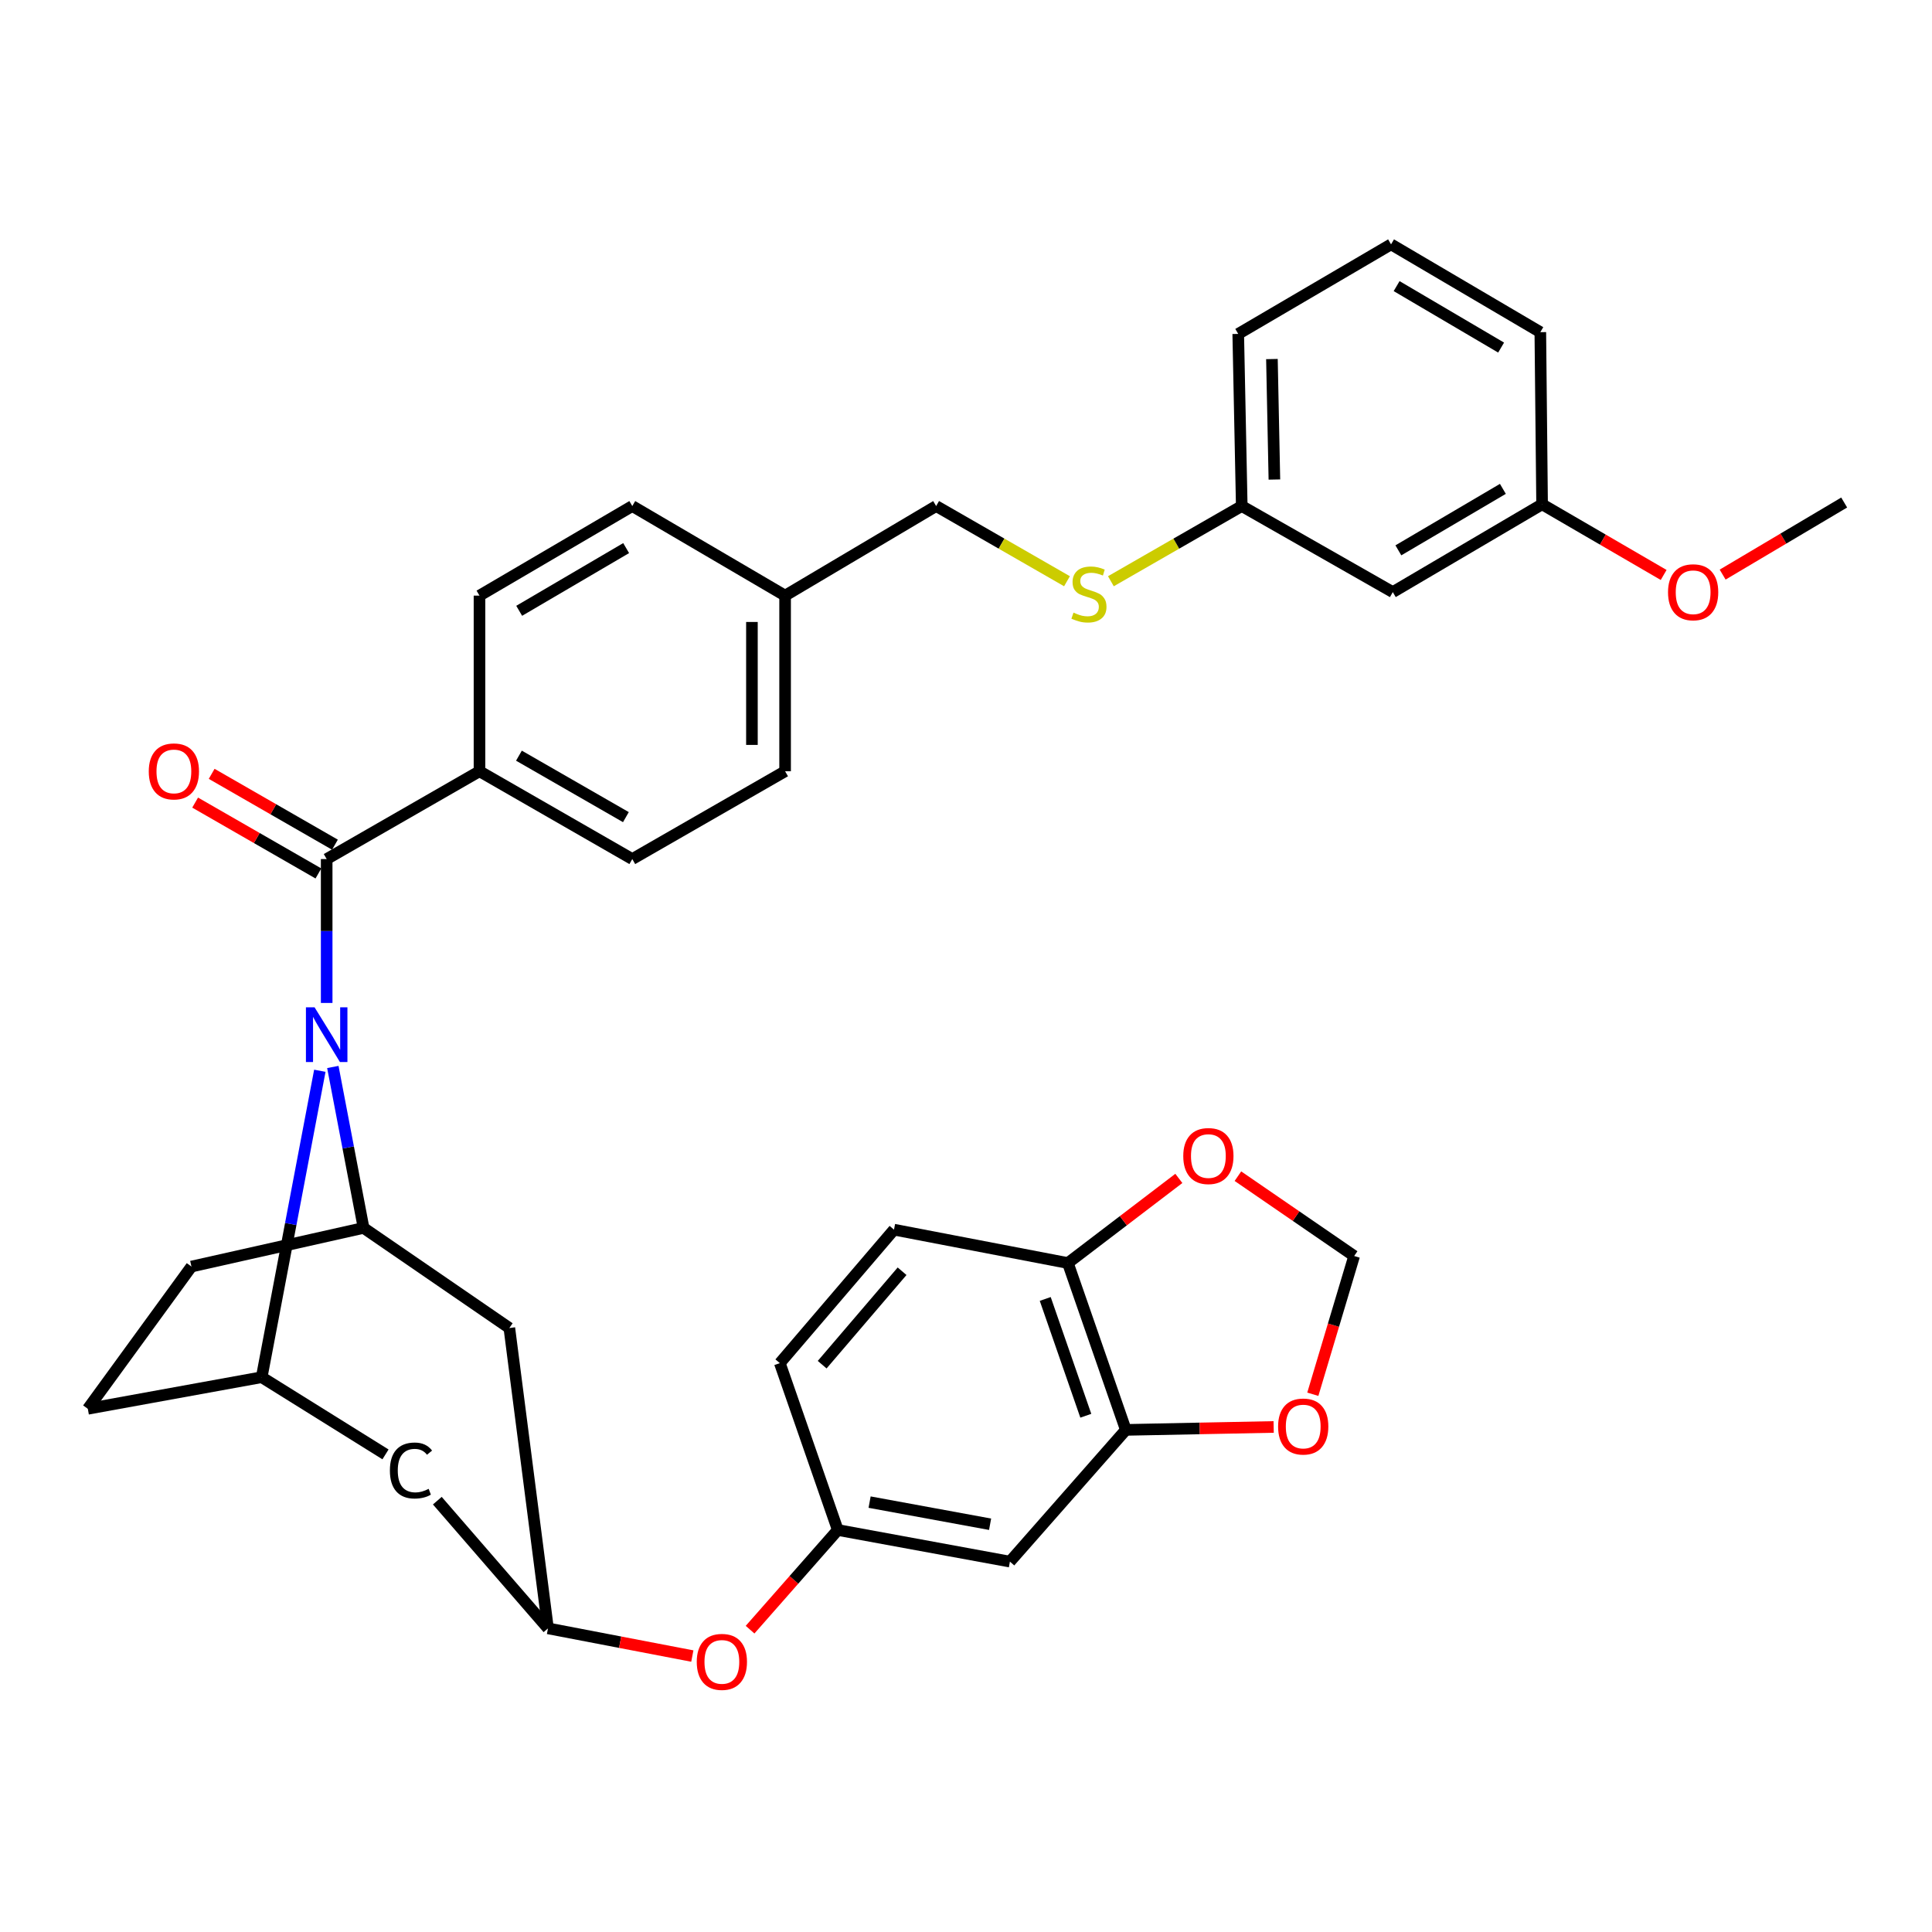 <?xml version='1.0' encoding='iso-8859-1'?>
<svg version='1.1' baseProfile='full'
              xmlns='http://www.w3.org/2000/svg'
                      xmlns:rdkit='http://www.rdkit.org/xml'
                      xmlns:xlink='http://www.w3.org/1999/xlink'
                  xml:space='preserve'
width='1000px' height='1000px' viewBox='0 0 1000 1000'>
<!-- END OF HEADER -->
<rect style='opacity:1.0;fill:#FFFFFF;stroke:none' width='1000' height='1000' x='0' y='0'> </rect>
<path class='bond-0' d='M 484.547,261.926 L 518.41,281.388' style='fill:none;fill-rule:evenodd;stroke:#000000;stroke-width:6px;stroke-linecap:butt;stroke-linejoin:miter;stroke-opacity:1' />
<path class='bond-0' d='M 518.41,281.388 L 552.273,300.85' style='fill:none;fill-rule:evenodd;stroke:#CCCC00;stroke-width:6px;stroke-linecap:butt;stroke-linejoin:miter;stroke-opacity:1' />
<path class='bond-1' d='M 484.547,261.926 L 406.367,308.294' style='fill:none;fill-rule:evenodd;stroke:#000000;stroke-width:6px;stroke-linecap:butt;stroke-linejoin:miter;stroke-opacity:1' />
<path class='bond-2' d='M 574.994,300.85 L 608.862,281.388' style='fill:none;fill-rule:evenodd;stroke:#CCCC00;stroke-width:6px;stroke-linecap:butt;stroke-linejoin:miter;stroke-opacity:1' />
<path class='bond-2' d='M 608.862,281.388 L 642.73,261.926' style='fill:none;fill-rule:evenodd;stroke:#000000;stroke-width:6px;stroke-linecap:butt;stroke-linejoin:miter;stroke-opacity:1' />
<path class='bond-3' d='M 135.454,712.837 L 45.455,729.196' style='fill:none;fill-rule:evenodd;stroke:#000000;stroke-width:6px;stroke-linecap:butt;stroke-linejoin:miter;stroke-opacity:1' />
<path class='bond-4' d='M 135.454,712.837 L 150.499,633.533' style='fill:none;fill-rule:evenodd;stroke:#000000;stroke-width:6px;stroke-linecap:butt;stroke-linejoin:miter;stroke-opacity:1' />
<path class='bond-4' d='M 150.499,633.533 L 165.545,554.229' style='fill:none;fill-rule:evenodd;stroke:#0000FF;stroke-width:6px;stroke-linecap:butt;stroke-linejoin:miter;stroke-opacity:1' />
<path class='bond-5' d='M 135.454,712.837 L 199.531,752.79' style='fill:none;fill-rule:evenodd;stroke:#000000;stroke-width:6px;stroke-linecap:butt;stroke-linejoin:miter;stroke-opacity:1' />
<path class='bond-6' d='M 45.455,729.196 L 99.091,655.566' style='fill:none;fill-rule:evenodd;stroke:#000000;stroke-width:6px;stroke-linecap:butt;stroke-linejoin:miter;stroke-opacity:1' />
<path class='bond-7' d='M 99.091,655.566 L 188.184,635.563' style='fill:none;fill-rule:evenodd;stroke:#000000;stroke-width:6px;stroke-linecap:butt;stroke-linejoin:miter;stroke-opacity:1' />
<path class='bond-8' d='M 188.184,635.563 L 180.231,593.913' style='fill:none;fill-rule:evenodd;stroke:#000000;stroke-width:6px;stroke-linecap:butt;stroke-linejoin:miter;stroke-opacity:1' />
<path class='bond-8' d='M 180.231,593.913 L 172.278,552.263' style='fill:none;fill-rule:evenodd;stroke:#0000FF;stroke-width:6px;stroke-linecap:butt;stroke-linejoin:miter;stroke-opacity:1' />
<path class='bond-9' d='M 188.184,635.563 L 263.637,687.378' style='fill:none;fill-rule:evenodd;stroke:#000000;stroke-width:6px;stroke-linecap:butt;stroke-linejoin:miter;stroke-opacity:1' />
<path class='bond-10' d='M 169.088,519.125 L 169.088,481.889' style='fill:none;fill-rule:evenodd;stroke:#0000FF;stroke-width:6px;stroke-linecap:butt;stroke-linejoin:miter;stroke-opacity:1' />
<path class='bond-10' d='M 169.088,481.889 L 169.088,444.652' style='fill:none;fill-rule:evenodd;stroke:#000000;stroke-width:6px;stroke-linecap:butt;stroke-linejoin:miter;stroke-opacity:1' />
<path class='bond-11' d='M 263.637,687.378 L 283.64,842.833' style='fill:none;fill-rule:evenodd;stroke:#000000;stroke-width:6px;stroke-linecap:butt;stroke-linejoin:miter;stroke-opacity:1' />
<path class='bond-12' d='M 226.355,776.74 L 283.64,842.833' style='fill:none;fill-rule:evenodd;stroke:#000000;stroke-width:6px;stroke-linecap:butt;stroke-linejoin:miter;stroke-opacity:1' />
<path class='bond-13' d='M 283.64,842.833 L 320.994,850.003' style='fill:none;fill-rule:evenodd;stroke:#000000;stroke-width:6px;stroke-linecap:butt;stroke-linejoin:miter;stroke-opacity:1' />
<path class='bond-13' d='M 320.994,850.003 L 358.348,857.172' style='fill:none;fill-rule:evenodd;stroke:#FF0000;stroke-width:6px;stroke-linecap:butt;stroke-linejoin:miter;stroke-opacity:1' />
<path class='bond-14' d='M 388.238,843.517 L 410.938,817.72' style='fill:none;fill-rule:evenodd;stroke:#FF0000;stroke-width:6px;stroke-linecap:butt;stroke-linejoin:miter;stroke-opacity:1' />
<path class='bond-14' d='M 410.938,817.72 L 433.638,791.924' style='fill:none;fill-rule:evenodd;stroke:#000000;stroke-width:6px;stroke-linecap:butt;stroke-linejoin:miter;stroke-opacity:1' />
<path class='bond-15' d='M 433.638,791.924 L 522.731,808.292' style='fill:none;fill-rule:evenodd;stroke:#000000;stroke-width:6px;stroke-linecap:butt;stroke-linejoin:miter;stroke-opacity:1' />
<path class='bond-15' d='M 450.105,777.492 L 512.47,788.95' style='fill:none;fill-rule:evenodd;stroke:#000000;stroke-width:6px;stroke-linecap:butt;stroke-linejoin:miter;stroke-opacity:1' />
<path class='bond-16' d='M 433.638,791.924 L 403.639,705.559' style='fill:none;fill-rule:evenodd;stroke:#000000;stroke-width:6px;stroke-linecap:butt;stroke-linejoin:miter;stroke-opacity:1' />
<path class='bond-17' d='M 522.731,808.292 L 582.73,740.109' style='fill:none;fill-rule:evenodd;stroke:#000000;stroke-width:6px;stroke-linecap:butt;stroke-linejoin:miter;stroke-opacity:1' />
<path class='bond-18' d='M 582.73,740.109 L 552.731,653.744' style='fill:none;fill-rule:evenodd;stroke:#000000;stroke-width:6px;stroke-linecap:butt;stroke-linejoin:miter;stroke-opacity:1' />
<path class='bond-18' d='M 562.011,732.788 L 541.011,672.333' style='fill:none;fill-rule:evenodd;stroke:#000000;stroke-width:6px;stroke-linecap:butt;stroke-linejoin:miter;stroke-opacity:1' />
<path class='bond-19' d='M 582.73,740.109 L 620.988,739.35' style='fill:none;fill-rule:evenodd;stroke:#000000;stroke-width:6px;stroke-linecap:butt;stroke-linejoin:miter;stroke-opacity:1' />
<path class='bond-19' d='M 620.988,739.35 L 659.246,738.59' style='fill:none;fill-rule:evenodd;stroke:#FF0000;stroke-width:6px;stroke-linecap:butt;stroke-linejoin:miter;stroke-opacity:1' />
<path class='bond-20' d='M 552.731,653.744 L 462.732,636.469' style='fill:none;fill-rule:evenodd;stroke:#000000;stroke-width:6px;stroke-linecap:butt;stroke-linejoin:miter;stroke-opacity:1' />
<path class='bond-21' d='M 552.731,653.744 L 581.45,631.843' style='fill:none;fill-rule:evenodd;stroke:#000000;stroke-width:6px;stroke-linecap:butt;stroke-linejoin:miter;stroke-opacity:1' />
<path class='bond-21' d='M 581.45,631.843 L 610.169,609.942' style='fill:none;fill-rule:evenodd;stroke:#FF0000;stroke-width:6px;stroke-linecap:butt;stroke-linejoin:miter;stroke-opacity:1' />
<path class='bond-22' d='M 462.732,636.469 L 403.639,705.559' style='fill:none;fill-rule:evenodd;stroke:#000000;stroke-width:6px;stroke-linecap:butt;stroke-linejoin:miter;stroke-opacity:1' />
<path class='bond-22' d='M 466.916,657.993 L 425.551,706.356' style='fill:none;fill-rule:evenodd;stroke:#000000;stroke-width:6px;stroke-linecap:butt;stroke-linejoin:miter;stroke-opacity:1' />
<path class='bond-23' d='M 169.088,444.652 L 248.184,399.2' style='fill:none;fill-rule:evenodd;stroke:#000000;stroke-width:6px;stroke-linecap:butt;stroke-linejoin:miter;stroke-opacity:1' />
<path class='bond-24' d='M 173.365,437.209 L 141.462,418.874' style='fill:none;fill-rule:evenodd;stroke:#000000;stroke-width:6px;stroke-linecap:butt;stroke-linejoin:miter;stroke-opacity:1' />
<path class='bond-24' d='M 141.462,418.874 L 109.559,400.538' style='fill:none;fill-rule:evenodd;stroke:#FF0000;stroke-width:6px;stroke-linecap:butt;stroke-linejoin:miter;stroke-opacity:1' />
<path class='bond-24' d='M 164.81,452.096 L 132.907,433.76' style='fill:none;fill-rule:evenodd;stroke:#000000;stroke-width:6px;stroke-linecap:butt;stroke-linejoin:miter;stroke-opacity:1' />
<path class='bond-24' d='M 132.907,433.76 L 101.004,415.425' style='fill:none;fill-rule:evenodd;stroke:#FF0000;stroke-width:6px;stroke-linecap:butt;stroke-linejoin:miter;stroke-opacity:1' />
<path class='bond-25' d='M 248.184,399.2 L 327.27,444.652' style='fill:none;fill-rule:evenodd;stroke:#000000;stroke-width:6px;stroke-linecap:butt;stroke-linejoin:miter;stroke-opacity:1' />
<path class='bond-25' d='M 268.602,391.131 L 323.963,422.948' style='fill:none;fill-rule:evenodd;stroke:#000000;stroke-width:6px;stroke-linecap:butt;stroke-linejoin:miter;stroke-opacity:1' />
<path class='bond-26' d='M 248.184,399.2 L 248.184,308.294' style='fill:none;fill-rule:evenodd;stroke:#000000;stroke-width:6px;stroke-linecap:butt;stroke-linejoin:miter;stroke-opacity:1' />
<path class='bond-27' d='M 327.27,444.652 L 406.367,399.2' style='fill:none;fill-rule:evenodd;stroke:#000000;stroke-width:6px;stroke-linecap:butt;stroke-linejoin:miter;stroke-opacity:1' />
<path class='bond-28' d='M 406.367,399.2 L 406.367,308.294' style='fill:none;fill-rule:evenodd;stroke:#000000;stroke-width:6px;stroke-linecap:butt;stroke-linejoin:miter;stroke-opacity:1' />
<path class='bond-28' d='M 389.197,385.564 L 389.197,321.93' style='fill:none;fill-rule:evenodd;stroke:#000000;stroke-width:6px;stroke-linecap:butt;stroke-linejoin:miter;stroke-opacity:1' />
<path class='bond-29' d='M 406.367,308.294 L 327.27,261.926' style='fill:none;fill-rule:evenodd;stroke:#000000;stroke-width:6px;stroke-linecap:butt;stroke-linejoin:miter;stroke-opacity:1' />
<path class='bond-30' d='M 327.27,261.926 L 248.184,308.294' style='fill:none;fill-rule:evenodd;stroke:#000000;stroke-width:6px;stroke-linecap:butt;stroke-linejoin:miter;stroke-opacity:1' />
<path class='bond-30' d='M 324.092,283.693 L 268.731,316.151' style='fill:none;fill-rule:evenodd;stroke:#000000;stroke-width:6px;stroke-linecap:butt;stroke-linejoin:miter;stroke-opacity:1' />
<path class='bond-31' d='M 679.512,721.666 L 690.209,685.888' style='fill:none;fill-rule:evenodd;stroke:#FF0000;stroke-width:6px;stroke-linecap:butt;stroke-linejoin:miter;stroke-opacity:1' />
<path class='bond-31' d='M 690.209,685.888 L 700.907,650.11' style='fill:none;fill-rule:evenodd;stroke:#000000;stroke-width:6px;stroke-linecap:butt;stroke-linejoin:miter;stroke-opacity:1' />
<path class='bond-32' d='M 700.907,650.11 L 670.825,629.448' style='fill:none;fill-rule:evenodd;stroke:#000000;stroke-width:6px;stroke-linecap:butt;stroke-linejoin:miter;stroke-opacity:1' />
<path class='bond-32' d='M 670.825,629.448 L 640.743,608.786' style='fill:none;fill-rule:evenodd;stroke:#FF0000;stroke-width:6px;stroke-linecap:butt;stroke-linejoin:miter;stroke-opacity:1' />
<path class='bond-33' d='M 798.185,261.02 L 720.91,306.472' style='fill:none;fill-rule:evenodd;stroke:#000000;stroke-width:6px;stroke-linecap:butt;stroke-linejoin:miter;stroke-opacity:1' />
<path class='bond-33' d='M 777.888,253.038 L 723.796,284.855' style='fill:none;fill-rule:evenodd;stroke:#000000;stroke-width:6px;stroke-linecap:butt;stroke-linejoin:miter;stroke-opacity:1' />
<path class='bond-34' d='M 798.185,261.02 L 797.269,171.927' style='fill:none;fill-rule:evenodd;stroke:#000000;stroke-width:6px;stroke-linecap:butt;stroke-linejoin:miter;stroke-opacity:1' />
<path class='bond-35' d='M 798.185,261.02 L 829.644,279.31' style='fill:none;fill-rule:evenodd;stroke:#000000;stroke-width:6px;stroke-linecap:butt;stroke-linejoin:miter;stroke-opacity:1' />
<path class='bond-35' d='M 829.644,279.31 L 861.104,297.6' style='fill:none;fill-rule:evenodd;stroke:#FF0000;stroke-width:6px;stroke-linecap:butt;stroke-linejoin:miter;stroke-opacity:1' />
<path class='bond-36' d='M 720.91,306.472 L 642.73,261.926' style='fill:none;fill-rule:evenodd;stroke:#000000;stroke-width:6px;stroke-linecap:butt;stroke-linejoin:miter;stroke-opacity:1' />
<path class='bond-37' d='M 797.269,171.927 L 720.004,126.474' style='fill:none;fill-rule:evenodd;stroke:#000000;stroke-width:6px;stroke-linecap:butt;stroke-linejoin:miter;stroke-opacity:1' />
<path class='bond-37' d='M 776.973,179.908 L 722.888,148.091' style='fill:none;fill-rule:evenodd;stroke:#000000;stroke-width:6px;stroke-linecap:butt;stroke-linejoin:miter;stroke-opacity:1' />
<path class='bond-38' d='M 891.637,297.414 L 923.091,278.759' style='fill:none;fill-rule:evenodd;stroke:#FF0000;stroke-width:6px;stroke-linecap:butt;stroke-linejoin:miter;stroke-opacity:1' />
<path class='bond-38' d='M 923.091,278.759 L 954.545,260.104' style='fill:none;fill-rule:evenodd;stroke:#000000;stroke-width:6px;stroke-linecap:butt;stroke-linejoin:miter;stroke-opacity:1' />
<path class='bond-39' d='M 642.73,261.926 L 640.908,172.833' style='fill:none;fill-rule:evenodd;stroke:#000000;stroke-width:6px;stroke-linecap:butt;stroke-linejoin:miter;stroke-opacity:1' />
<path class='bond-39' d='M 659.623,248.211 L 658.348,185.846' style='fill:none;fill-rule:evenodd;stroke:#000000;stroke-width:6px;stroke-linecap:butt;stroke-linejoin:miter;stroke-opacity:1' />
<path class='bond-40' d='M 720.004,126.474 L 640.908,172.833' style='fill:none;fill-rule:evenodd;stroke:#000000;stroke-width:6px;stroke-linecap:butt;stroke-linejoin:miter;stroke-opacity:1' />
<path  class='atom-1' d='M 555.634 317.099
Q 555.954 317.219, 557.274 317.779
Q 558.594 318.339, 560.034 318.699
Q 561.514 319.019, 562.954 319.019
Q 565.634 319.019, 567.194 317.739
Q 568.754 316.419, 568.754 314.139
Q 568.754 312.579, 567.954 311.619
Q 567.194 310.659, 565.994 310.139
Q 564.794 309.619, 562.794 309.019
Q 560.274 308.259, 558.754 307.539
Q 557.274 306.819, 556.194 305.299
Q 555.154 303.779, 555.154 301.219
Q 555.154 297.659, 557.554 295.459
Q 559.994 293.259, 564.794 293.259
Q 568.074 293.259, 571.794 294.819
L 570.874 297.899
Q 567.474 296.499, 564.914 296.499
Q 562.154 296.499, 560.634 297.659
Q 559.114 298.779, 559.154 300.739
Q 559.154 302.259, 559.914 303.179
Q 560.714 304.099, 561.834 304.619
Q 562.994 305.139, 564.914 305.739
Q 567.474 306.539, 568.994 307.339
Q 570.514 308.139, 571.594 309.779
Q 572.714 311.379, 572.714 314.139
Q 572.714 318.059, 570.074 320.179
Q 567.474 322.259, 563.114 322.259
Q 560.594 322.259, 558.674 321.699
Q 556.794 321.179, 554.554 320.259
L 555.634 317.099
' fill='#CCCC00'/>
<path  class='atom-6' d='M 162.828 521.398
L 172.108 536.398
Q 173.028 537.878, 174.508 540.558
Q 175.988 543.238, 176.068 543.398
L 176.068 521.398
L 179.828 521.398
L 179.828 549.718
L 175.948 549.718
L 165.988 533.318
Q 164.828 531.398, 163.588 529.198
Q 162.388 526.998, 162.028 526.318
L 162.028 549.718
L 158.348 549.718
L 158.348 521.398
L 162.828 521.398
' fill='#0000FF'/>
<path  class='atom-8' d='M 201.808 761.138
Q 201.808 754.098, 205.088 750.418
Q 208.408 746.698, 214.688 746.698
Q 220.528 746.698, 223.648 750.818
L 221.008 752.978
Q 218.728 749.978, 214.688 749.978
Q 210.408 749.978, 208.128 752.858
Q 205.888 755.698, 205.888 761.138
Q 205.888 766.738, 208.208 769.618
Q 210.568 772.498, 215.128 772.498
Q 218.248 772.498, 221.888 770.618
L 223.008 773.618
Q 221.528 774.578, 219.288 775.138
Q 217.048 775.698, 214.568 775.698
Q 208.408 775.698, 205.088 771.938
Q 201.808 768.178, 201.808 761.138
' fill='#000000'/>
<path  class='atom-10' d='M 360.639 860.188
Q 360.639 853.388, 363.999 849.588
Q 367.359 845.788, 373.639 845.788
Q 379.919 845.788, 383.279 849.588
Q 386.639 853.388, 386.639 860.188
Q 386.639 867.068, 383.239 870.988
Q 379.839 874.868, 373.639 874.868
Q 367.399 874.868, 363.999 870.988
Q 360.639 867.108, 360.639 860.188
M 373.639 871.668
Q 377.959 871.668, 380.279 868.788
Q 382.639 865.868, 382.639 860.188
Q 382.639 854.628, 380.279 851.828
Q 377.959 848.988, 373.639 848.988
Q 369.319 848.988, 366.959 851.788
Q 364.639 854.588, 364.639 860.188
Q 364.639 865.908, 366.959 868.788
Q 369.319 871.668, 373.639 871.668
' fill='#FF0000'/>
<path  class='atom-19' d='M 77.001 399.28
Q 77.001 392.48, 80.361 388.68
Q 83.721 384.88, 90.001 384.88
Q 96.281 384.88, 99.641 388.68
Q 103.001 392.48, 103.001 399.28
Q 103.001 406.16, 99.601 410.08
Q 96.201 413.96, 90.001 413.96
Q 83.761 413.96, 80.361 410.08
Q 77.001 406.2, 77.001 399.28
M 90.001 410.76
Q 94.321 410.76, 96.641 407.88
Q 99.001 404.96, 99.001 399.28
Q 99.001 393.72, 96.641 390.92
Q 94.321 388.08, 90.001 388.08
Q 85.681 388.08, 83.321 390.88
Q 81.001 393.68, 81.001 399.28
Q 81.001 405, 83.321 407.88
Q 85.681 410.76, 90.001 410.76
' fill='#FF0000'/>
<path  class='atom-25' d='M 661.542 738.367
Q 661.542 731.567, 664.902 727.767
Q 668.262 723.967, 674.542 723.967
Q 680.822 723.967, 684.182 727.767
Q 687.542 731.567, 687.542 738.367
Q 687.542 745.247, 684.142 749.167
Q 680.742 753.047, 674.542 753.047
Q 668.302 753.047, 664.902 749.167
Q 661.542 745.287, 661.542 738.367
M 674.542 749.847
Q 678.862 749.847, 681.182 746.967
Q 683.542 744.047, 683.542 738.367
Q 683.542 732.807, 681.182 730.007
Q 678.862 727.167, 674.542 727.167
Q 670.222 727.167, 667.862 729.967
Q 665.542 732.767, 665.542 738.367
Q 665.542 744.087, 667.862 746.967
Q 670.222 749.847, 674.542 749.847
' fill='#FF0000'/>
<path  class='atom-27' d='M 612.455 598.365
Q 612.455 591.565, 615.815 587.765
Q 619.175 583.965, 625.455 583.965
Q 631.735 583.965, 635.095 587.765
Q 638.455 591.565, 638.455 598.365
Q 638.455 605.245, 635.055 609.165
Q 631.655 613.045, 625.455 613.045
Q 619.215 613.045, 615.815 609.165
Q 612.455 605.285, 612.455 598.365
M 625.455 609.845
Q 629.775 609.845, 632.095 606.965
Q 634.455 604.045, 634.455 598.365
Q 634.455 592.805, 632.095 590.005
Q 629.775 587.165, 625.455 587.165
Q 621.135 587.165, 618.775 589.965
Q 616.455 592.765, 616.455 598.365
Q 616.455 604.085, 618.775 606.965
Q 621.135 609.845, 625.455 609.845
' fill='#FF0000'/>
<path  class='atom-31' d='M 863.365 306.552
Q 863.365 299.752, 866.725 295.952
Q 870.085 292.152, 876.365 292.152
Q 882.645 292.152, 886.005 295.952
Q 889.365 299.752, 889.365 306.552
Q 889.365 313.432, 885.965 317.352
Q 882.565 321.232, 876.365 321.232
Q 870.125 321.232, 866.725 317.352
Q 863.365 313.472, 863.365 306.552
M 876.365 318.032
Q 880.685 318.032, 883.005 315.152
Q 885.365 312.232, 885.365 306.552
Q 885.365 300.992, 883.005 298.192
Q 880.685 295.352, 876.365 295.352
Q 872.045 295.352, 869.685 298.152
Q 867.365 300.952, 867.365 306.552
Q 867.365 312.272, 869.685 315.152
Q 872.045 318.032, 876.365 318.032
' fill='#FF0000'/>
</svg>
